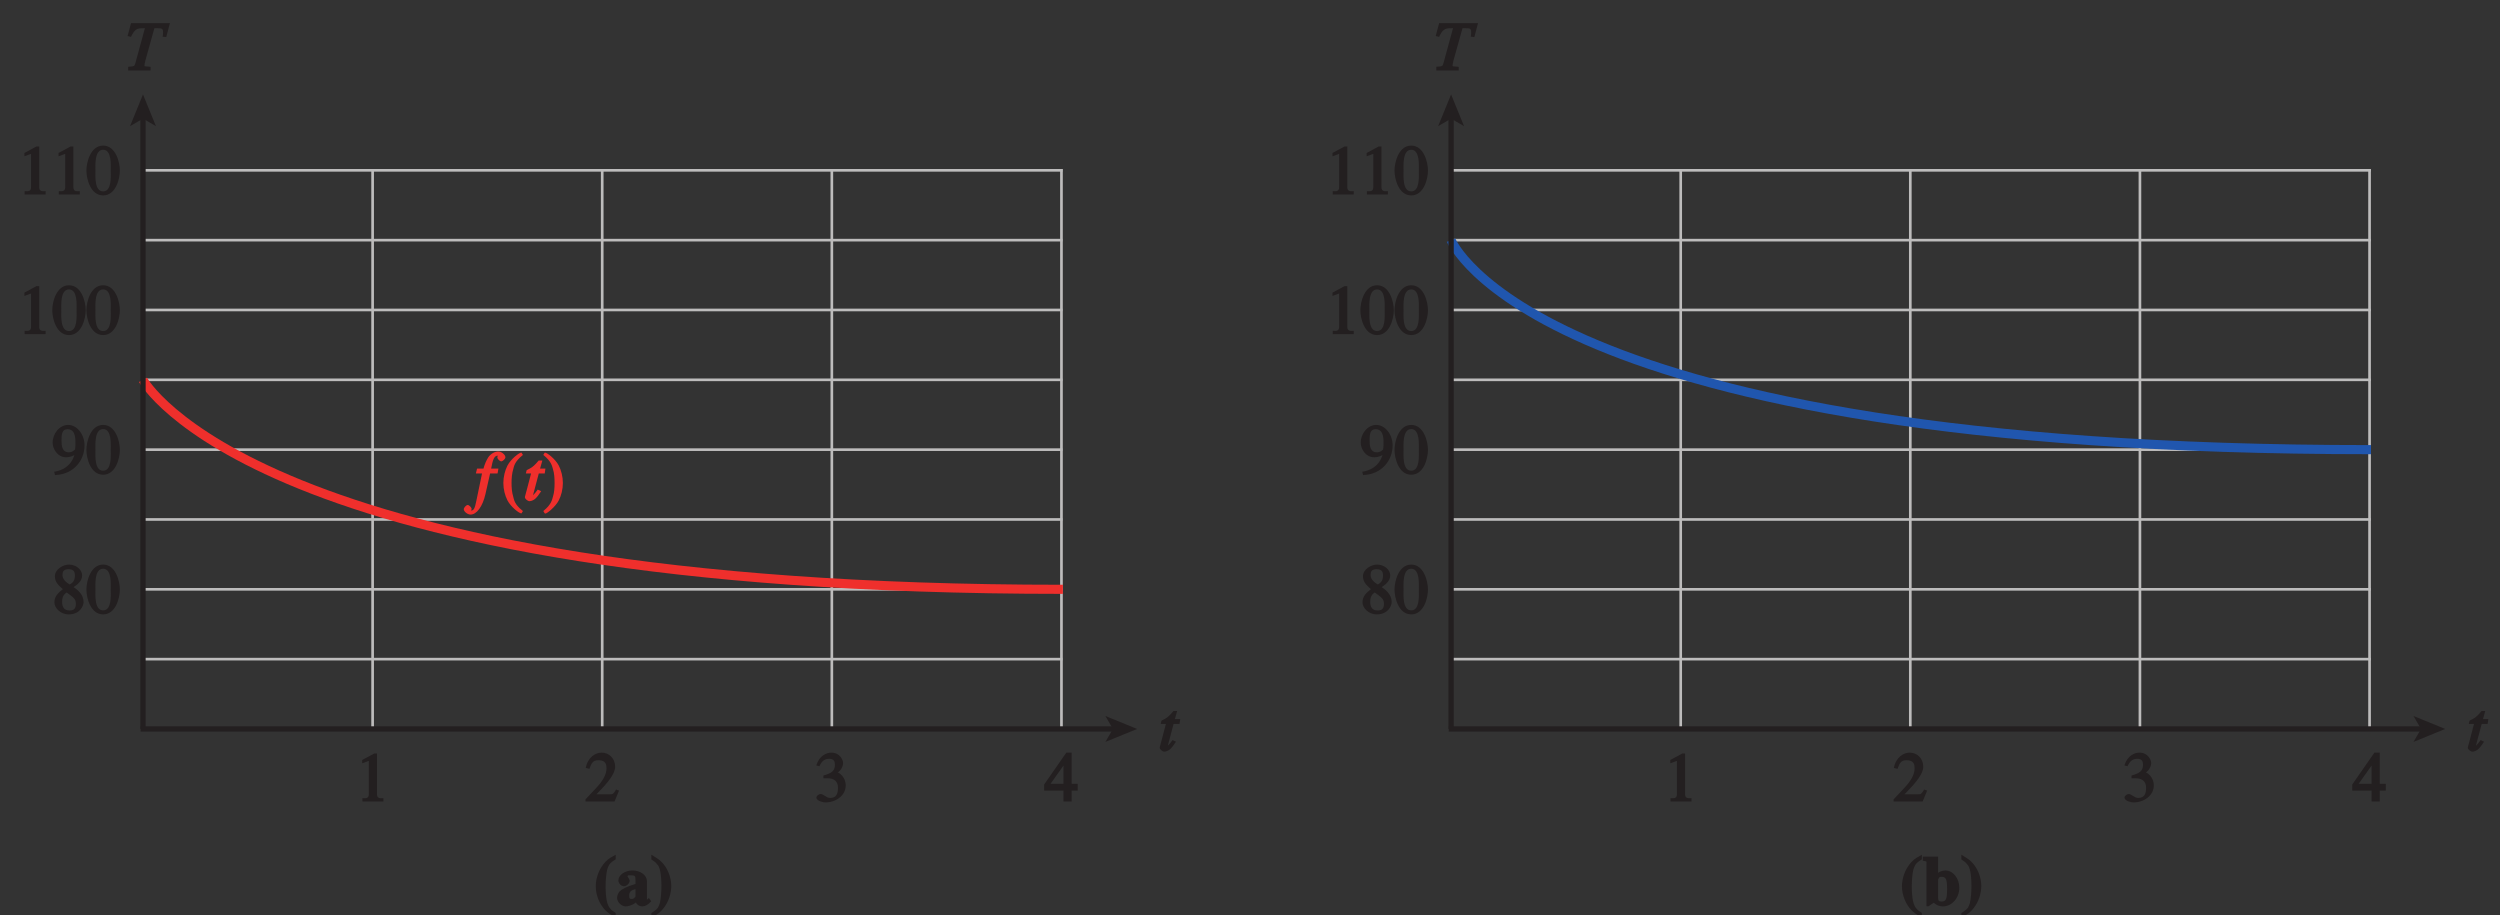 <?xml version="1.0" encoding="UTF-8" standalone="no"?>
<svg
   xmlns:dc="http://purl.org/dc/elements/1.1/"
   xmlns:cc="http://creativecommons.org/ns#"
   xmlns:rdf="http://www.w3.org/1999/02/22-rdf-syntax-ns#"
   xmlns:svg="http://www.w3.org/2000/svg"
   xmlns="http://www.w3.org/2000/svg"
   xmlns:xlink="http://www.w3.org/1999/xlink"
   xmlns:sodipodi="http://sodipodi.sourceforge.net/DTD/sodipodi-0.dtd"
   xmlns:inkscape="http://www.inkscape.org/namespaces/inkscape"
   width="329.386pt"
   height="120.586pt"
   viewBox="0 0 329.386 120.586"
   version="1.1"
   id="svg2"
   inkscape:version="0.91 r13725"
   sodipodi:docname="fig-swamp-cooler.svg">
  <rect x="0" y="0" width="329.386" height="120.586" fill="#333333" stroke="none"/>
  <sodipodi:namedview
     pagecolor="#ffffff"
     bordercolor="#666666"
     borderopacity="1"
     objecttolerance="10"
     gridtolerance="10"
     guidetolerance="10"
     inkscape:pageopacity="0"
     inkscape:pageshadow="2"
     inkscape:window-width="640"
     inkscape:window-height="480"
     id="namedview306"
     showgrid="false"
     inkscape:zoom="0.7974691"
     inkscape:cx="205.86613"
     inkscape:cy="75.366125"
     inkscape:window-x="0"
     inkscape:window-y="0"
     inkscape:window-maximized="0"
     inkscape:current-layer="surface1" />
  <defs
     id="defs4">
    <g
       id="g6">
      <symbol
         overflow="visible"
         id="glyph0-0">
        <path
           style="stroke:none;"
           d=""
           id="path9" />
      </symbol>
      <symbol
         overflow="visible"
         id="glyph0-1">
        <path
           style="stroke:none;"
           d="M 1.812 -2.859 C 2.828 -2.109 3.156 -1.938 3.156 -1.266 C 3.156 -0.641 2.891 -0.391 2.328 -0.391 C 1.609 -0.391 1.344 -0.844 1.344 -1.531 C 1.344 -2.359 1.734 -2.609 1.938 -2.766 Z M 1.562 -3.297 C 0.781 -2.703 0.328 -2.234 0.328 -1.453 C 0.328 -0.75 1.094 0.125 2.219 0.125 C 3.703 0.125 4.172 -1.016 4.172 -1.484 C 4.172 -2.094 3.891 -2.797 2.859 -3.469 C 3.203 -3.719 3.984 -4.188 3.984 -5.016 C 3.984 -5.703 3.266 -6.438 2.234 -6.438 C 1.469 -6.438 0.391 -5.812 0.391 -4.906 C 0.391 -4.172 0.797 -3.766 1.438 -3.203 Z M 2.453 -3.75 C 2.141 -3.938 1.391 -4.359 1.391 -5.062 C 1.391 -5.484 1.516 -5.828 2.188 -5.828 C 2.875 -5.828 3.031 -5.484 3.031 -4.984 C 3.031 -4.188 2.578 -3.953 2.344 -3.812 Z M 2.453 -3.75 "
           id="path12" />
      </symbol>
      <symbol
         overflow="visible"
         id="glyph0-2">
        <path
           style="stroke:none;"
           d="M 2.25 -5.891 C 3.406 -5.891 3.25 -3.812 3.25 -3.156 C 3.25 -2.406 3.406 -0.406 2.25 -0.406 C 1.094 -0.406 1.234 -2.391 1.234 -3.156 C 1.234 -3.812 1.094 -5.891 2.25 -5.891 Z M 2.25 -6.438 C 0.594 -6.438 0.047 -4.25 0.047 -3.156 C 0.047 -2.031 0.594 0.125 2.25 0.125 C 3.906 0.125 4.453 -2.031 4.453 -3.156 C 4.453 -4.25 3.906 -6.438 2.25 -6.438 Z M 2.25 -6.438 "
           id="path15" />
      </symbol>
      <symbol
         overflow="visible"
         id="glyph0-3">
        <path
           style="stroke:none;"
           d="M 2.672 -6.328 L 2.469 -6.328 L 0.875 -5.469 L 0.875 -5.031 L 1.562 -5.281 C 1.812 -5.375 1.75 -5.391 1.75 -5.219 L 1.75 -0.938 C 1.75 -0.312 1.203 -0.438 0.906 -0.438 L 0.906 0 L 3.672 0 L 3.672 -0.438 C 3.391 -0.438 2.828 -0.312 2.828 -0.938 L 2.828 -6.328 Z M 2.672 -6.328 "
           id="path18" />
      </symbol>
      <symbol
         overflow="visible"
         id="glyph0-4">
        <path
           style="stroke:none;"
           d="M 4.281 -1.5 L 4.078 -1.578 C 3.688 -0.938 3.641 -0.953 3.281 -0.953 L 1.5 -0.953 C 3.031 -2.516 3.953 -3.641 3.953 -4.594 C 3.953 -5.688 3.125 -6.438 2.188 -6.438 C 1.391 -6.438 0.375 -5.891 0.078 -4.422 L 0.562 -4.297 C 0.828 -4.953 0.938 -5.438 1.75 -5.438 C 2.797 -5.438 2.812 -4.766 2.812 -4.344 C 2.812 -3.594 2.375 -2.766 1.5 -1.828 L 0.047 -0.281 L 0.047 0 L 3.875 0 L 4.469 -1.438 Z M 4.281 -1.5 "
           id="path21" />
      </symbol>
      <symbol
         overflow="visible"
         id="glyph0-5">
        <path
           style="stroke:none;"
           d="M 0.641 -4.703 C 0.781 -4.953 1.047 -5.625 1.875 -5.625 C 2.531 -5.625 2.656 -5.281 2.656 -4.828 C 2.656 -4 2.156 -3.703 1.141 -3.422 L 1.141 -3.062 L 1.625 -3.062 C 2.562 -3.062 3.062 -2.656 3.062 -1.797 C 3.062 -1.047 2.859 -0.469 2.031 -0.469 C 1.5 -0.469 1.172 -0.984 0.766 -0.984 C 0.594 -0.984 0.219 -0.781 0.219 -0.516 C 0.219 -0.047 1.172 0.125 1.391 0.125 C 2.797 0.125 4.078 -0.797 4.078 -2.109 C 4.078 -3.281 3.156 -3.797 3.047 -3.828 C 3.438 -4.109 3.734 -4.594 3.734 -5.078 C 3.734 -5.453 3.328 -6.438 2.172 -6.438 C 1.562 -6.438 0.594 -6.047 0.203 -4.75 L 0.625 -4.641 Z M 0.641 -4.703 "
           id="path24" />
      </symbol>
      <symbol
         overflow="visible"
         id="glyph0-6">
        <path
           style="stroke:none;"
           d="M 3.438 -6.438 L 2.891 -6.438 L -0.031 -2.234 L -0.031 -1.438 L 2.516 -1.438 L 2.516 0 L 3.594 0 L 3.594 -1.438 L 4.391 -1.438 L 4.391 -2.328 L 3.594 -2.328 L 3.594 -6.438 Z M 2.688 -2.328 L 0.812 -2.328 L 2.797 -5.125 L 2.516 -5.219 L 2.516 -2.328 Z M 2.688 -2.328 "
           id="path27" />
      </symbol>
      <symbol
         overflow="visible"
         id="glyph0-7">
        <path
           style="stroke:none;"
           d="M 0.547 0.156 C 2.797 0.047 4.297 -1.703 4.297 -3.734 C 4.297 -5.234 3.266 -6.438 2.156 -6.438 C 0.984 -6.438 0.094 -5.281 0.094 -4.094 C 0.094 -3.344 0.688 -2.172 1.891 -2.172 C 2.344 -2.172 2.922 -2.359 3.328 -2.703 L 3.047 -2.828 C 3 -2.578 2.688 -0.641 0.297 -0.266 L 0.406 0.172 Z M 3.109 -3.266 C 2.812 -2.953 2.547 -2.828 2.25 -2.828 C 1.297 -2.828 1.266 -3.75 1.266 -4.422 C 1.266 -5.172 1.312 -5.875 2.062 -5.875 C 3.234 -5.875 3.094 -4.312 3.094 -3.734 C 3.094 -3.547 3.062 -3.359 3.047 -3.203 Z M 3.109 -3.266 "
           id="path30" />
      </symbol>
      <symbol
         overflow="visible"
         id="glyph0-8">
        <path
           style="stroke:none;"
           d="M 2.812 1.328 C 1.75 0.484 1.719 -0.125 1.609 -0.516 C 1.453 -1.016 1.391 -1.625 1.391 -2.297 C 1.391 -2.984 1.453 -3.594 1.609 -4.094 C 1.719 -4.484 1.75 -5.094 2.891 -6 L 2.703 -6.312 C 2.422 -6.344 1.297 -5.453 0.859 -4.609 C 0.531 -3.984 0.312 -3.125 0.312 -2.297 C 0.312 -1.484 0.531 -0.625 0.859 0 C 1.297 0.844 2.422 1.734 2.703 1.703 L 2.891 1.391 Z M 2.812 1.328 "
           id="path33" />
      </symbol>
      <symbol
         overflow="visible"
         id="glyph0-9">
        <path
           style="stroke:none;"
           d="M 0.359 1.719 C 0.547 1.734 1.672 0.844 2.109 0 C 2.438 -0.625 2.656 -1.484 2.656 -2.297 C 2.656 -3.125 2.438 -3.984 2.109 -4.609 C 1.672 -5.453 0.547 -6.344 0.266 -6.312 L 0.078 -6 C 1.203 -5.094 1.234 -4.484 1.359 -4.094 C 1.516 -3.594 1.562 -2.984 1.562 -2.297 C 1.562 -1.625 1.516 -1.047 1.359 -0.547 C 1.234 -0.156 1.203 0.484 0.078 1.391 L 0.266 1.703 Z M 0.359 1.719 "
           id="path36" />
      </symbol>
      <symbol
         overflow="visible"
         id="glyph1-0">
        <path
           style="stroke:none;"
           d=""
           id="path39" />
      </symbol>
      <symbol
         overflow="visible"
         id="glyph1-1">
        <path
           style="stroke:none;"
           d="M 5.703 -6.234 L 0.781 -6.234 L 0.328 -4.531 L 0.781 -4.422 C 0.844 -4.547 0.859 -4.609 0.891 -4.656 C 0.984 -4.828 1.078 -4.984 1.156 -5.094 C 1.219 -5.172 1.297 -5.25 1.391 -5.328 C 1.688 -5.547 1.859 -5.562 2.656 -5.562 L 2.609 -5.562 L 1.359 -0.984 C 1.234 -0.516 1.203 -0.547 0.406 -0.484 L 0.406 0 L 3.359 0 L 3.359 -0.469 L 3.125 -0.5 C 2.969 -0.516 2.828 -0.516 2.734 -0.531 C 2.641 -0.547 2.578 -0.562 2.594 -0.547 C 2.531 -0.578 2.562 -0.562 2.562 -0.719 C 2.562 -0.844 2.578 -0.906 2.641 -1.141 L 2.656 -1.25 L 3.859 -5.562 L 4.234 -5.562 C 4.891 -5.562 5 -5.516 5 -4.984 C 5 -4.906 4.984 -4.781 4.984 -4.641 L 4.938 -4.453 L 5.422 -4.391 L 5.906 -6.234 Z M 5.703 -6.234 "
           id="path42" />
      </symbol>
      <symbol
         overflow="visible"
         id="glyph1-2">
        <path
           style="stroke:none;"
           d="M 0.312 -3.562 L 0.906 -3.562 L 0.156 0.047 C -0.047 1.016 -0.156 1.328 -0.547 1.328 C -0.641 1.328 -0.547 1.438 -0.547 1.359 C -0.547 1.328 -0.594 1.438 -0.578 1.406 L -0.562 1.375 C -0.531 1.328 -0.469 1.172 -0.469 1.109 C -0.469 0.922 -0.797 0.594 -0.984 0.594 C -1.172 0.594 -1.5 0.938 -1.5 1.156 C -1.5 1.453 -1.016 1.859 -0.609 1.859 C 0.188 1.859 0.984 0.812 1.359 -0.859 L 1.969 -3.562 L 2.953 -3.562 L 3.062 -4.203 L 2.094 -4.203 L 2.094 -4.156 C 2.328 -5.422 2.516 -5.906 2.984 -5.906 C 3.109 -5.906 3.016 -6.031 3.016 -5.969 C 3.016 -5.938 3.062 -6.047 3.047 -6.016 C 2.984 -5.922 2.922 -5.766 2.922 -5.688 C 2.922 -5.469 3.234 -5.156 3.438 -5.156 C 3.641 -5.156 3.984 -5.484 3.984 -5.688 C 3.984 -6.016 3.484 -6.453 3.047 -6.453 C 2.562 -6.453 2.031 -6.141 1.719 -5.672 C 1.453 -5.234 1.281 -4.859 1.094 -4.203 L 0.25 -4.203 L 0.094 -3.562 Z M 0.312 -3.562 "
           id="path45" />
      </symbol>
      <symbol
         overflow="visible"
         id="glyph1-3">
        <path
           style="stroke:none;"
           d="M 2.656 -4.203 L 2.156 -4.203 L 2.453 -5.266 L 1.969 -5.266 C 1.5 -4.688 1.172 -4.406 0.828 -4.219 L 0.391 -4 L 0.281 -3.562 L 0.969 -3.562 L 0.359 -1.234 C 0.344 -1.219 0.344 -1.172 0.328 -1.125 C 0.188 -0.625 0.172 -0.578 0.156 -0.484 L 0.156 -0.422 C 0.156 -0.219 0.516 0.094 0.766 0.094 C 1.016 0.094 1.391 -0.078 1.609 -0.312 C 1.797 -0.5 1.875 -0.609 2.297 -1.219 L 1.844 -1.438 C 1.672 -1.172 1.453 -0.922 1.281 -0.75 C 1.203 -0.672 1.266 -0.688 1.203 -0.688 C 1.109 -0.688 1.234 -0.578 1.234 -0.672 C 1.234 -0.688 1.234 -0.719 1.234 -0.734 L 1.984 -3.562 L 2.766 -3.562 L 2.859 -4.203 Z M 2.656 -4.203 "
           id="path48" />
      </symbol>
      <symbol
         overflow="visible"
         id="glyph2-0">
        <path
           style="stroke:none;"
           d=""
           id="path51" />
      </symbol>
      <symbol
         overflow="visible"
         id="glyph2-1">
        <path
           style="stroke:none;"
           d="M 2.656 -6.547 C 1.953 -6.172 1.703 -5.969 1.266 -5.422 C 0.641 -4.625 0.266 -3.547 0.266 -2.516 C 0.266 -1.359 0.766 -0.141 1.531 0.641 C 1.844 0.938 2.062 1.109 2.891 1.609 L 2.891 0.984 C 2.469 0.719 2.328 0.609 2.172 0.406 C 2.047 0.25 1.984 0.203 1.906 -0.016 C 1.734 -0.391 1.672 -0.766 1.609 -1.391 C 1.578 -1.781 1.562 -2.141 1.562 -2.469 C 1.562 -3.297 1.641 -4.172 1.766 -4.703 C 1.812 -4.844 1.859 -5 1.938 -5.172 C 2.078 -5.484 2.234 -5.609 2.516 -5.828 C 2.609 -5.891 2.719 -5.969 2.891 -6.078 L 2.891 -6.672 Z M 2.656 -6.547 "
           id="path54" />
      </symbol>
      <symbol
         overflow="visible"
         id="glyph2-2">
        <path
           style="stroke:none;"
           d="M 4.156 -0.875 L 4.125 -0.844 C 4.062 -0.781 4.125 -0.797 4.062 -0.797 C 3.938 -0.797 4.016 -0.703 4.016 -0.844 L 4.016 -3.188 C 4.016 -3.953 3.188 -4.609 2.109 -4.609 C 1.078 -4.609 0.25 -3.984 0.25 -3.297 C 0.25 -2.922 0.609 -2.531 0.984 -2.531 C 1.344 -2.531 1.734 -2.922 1.734 -3.234 C 1.734 -3.359 1.641 -3.562 1.5 -3.766 C 1.438 -3.844 1.453 -3.766 1.453 -3.812 C 1.453 -4 1.578 -3.969 1.875 -3.969 C 2.422 -3.969 2.5 -3.906 2.5 -3.344 L 2.5 -2.828 L 2.438 -2.812 C 1.281 -2.453 0.734 -2.172 0.406 -1.844 C 0.219 -1.625 0.078 -1.281 0.078 -1 C 0.078 -0.453 0.641 0.125 1.219 0.125 C 1.5 0.125 1.922 0 2.172 -0.141 C 2.359 -0.234 2.469 -0.312 2.562 -0.406 C 2.594 -0.219 2.938 0.125 3.391 0.125 C 3.766 0.125 4.141 -0.062 4.578 -0.547 L 4.266 -0.984 Z M 2.5 -2.375 L 2.5 -1.156 C 2.281 -0.906 2.219 -0.859 2 -0.859 C 1.734 -0.859 1.672 -0.922 1.672 -1.281 C 1.672 -1.812 1.922 -2 2.5 -2.156 Z M 2.5 -2.375 "
           id="path57" />
      </symbol>
      <symbol
         overflow="visible"
         id="glyph2-3">
        <path
           style="stroke:none;"
           d="M 0.328 1.469 C 1.031 1.094 1.281 0.891 1.719 0.344 C 2.344 -0.453 2.719 -1.531 2.719 -2.562 C 2.719 -3.719 2.219 -4.953 1.453 -5.719 C 1.156 -6.016 0.922 -6.188 0.094 -6.688 L 0.094 -6.062 C 0.516 -5.797 0.656 -5.672 0.812 -5.469 C 0.938 -5.312 1.016 -5.266 1.094 -5.062 C 1.25 -4.672 1.328 -4.297 1.375 -3.656 C 1.406 -3.281 1.422 -2.938 1.422 -2.594 C 1.422 -1.781 1.344 -0.875 1.219 -0.328 C 1.172 -0.188 1.125 -0.031 1.047 0.125 C 0.906 0.453 0.75 0.531 0.469 0.75 C 0.375 0.812 0.266 0.891 0.094 1 L 0.094 1.594 Z M 0.328 1.469 "
           id="path60" />
      </symbol>
      <symbol
         overflow="visible"
         id="glyph2-4">
        <path
           style="stroke:none;"
           d="M 0.016 -6.25 L 0.016 -5.891 L 0.188 -5.859 C 0.562 -5.781 0.5 -5.859 0.5 -5.516 L 0.5 0.109 L 0.781 0.109 L 1.453 -0.359 C 1.797 -0.047 2.203 0.125 2.656 0.125 C 3.859 0.125 4.828 -0.984 4.828 -2.344 C 4.828 -3.562 4 -4.609 3 -4.609 C 2.562 -4.609 2.141 -4.406 2.031 -4.297 L 2.031 -6.438 L 0.016 -6.438 Z M 2.031 -3.406 C 2.203 -3.797 2.234 -3.766 2.531 -3.766 C 3.094 -3.766 3.219 -3.344 3.219 -2.172 C 3.219 -0.906 3.094 -0.516 2.516 -0.516 C 2.141 -0.516 2.031 -0.609 2.031 -1.047 Z M 2.031 -3.406 "
           id="path63" />
      </symbol>
    </g>
    <clipPath
       id="clip1">
      <path
         d="M 0 0 L 329 0 L 329 120.586 L 0 120.586 Z M 0 0 "
         id="path66" />
    </clipPath>
    <linearGradient
       id="linear0"
       gradientUnits="userSpaceOnUse"
       x1="8.557"
       y1="128"
       x2="241.486"
       y2="128"
       gradientTransform="matrix(1.414,0,0,0.991,-12.1,-108.388)">
      <stop
         offset="0"
         style="stop-color:rgb(73.636%,85.677%,90.463%);stop-opacity:1;"
         id="stop69" />
      <stop
         offset="0.031"
         style="stop-color:rgb(73.865%,85.837%,90.593%);stop-opacity:1;"
         id="stop71" />
      <stop
         offset="0.062"
         style="stop-color:rgb(74.324%,86.157%,90.854%);stop-opacity:1;"
         id="stop73" />
      <stop
         offset="0.094"
         style="stop-color:rgb(74.785%,86.478%,91.113%);stop-opacity:1;"
         id="stop75" />
      <stop
         offset="0.125"
         style="stop-color:rgb(75.247%,86.798%,91.374%);stop-opacity:1;"
         id="stop77" />
      <stop
         offset="0.156"
         style="stop-color:rgb(75.711%,87.12%,91.635%);stop-opacity:1;"
         id="stop79" />
      <stop
         offset="0.188"
         style="stop-color:rgb(76.173%,87.442%,91.895%);stop-opacity:1;"
         id="stop81" />
      <stop
         offset="0.219"
         style="stop-color:rgb(76.64%,87.764%,92.155%);stop-opacity:1;"
         id="stop83" />
      <stop
         offset="0.25"
         style="stop-color:rgb(77.109%,88.086%,92.416%);stop-opacity:1;"
         id="stop85" />
      <stop
         offset="0.281"
         style="stop-color:rgb(77.576%,88.409%,92.677%);stop-opacity:1;"
         id="stop87" />
      <stop
         offset="0.312"
         style="stop-color:rgb(78.047%,88.733%,92.938%);stop-opacity:1;"
         id="stop89" />
      <stop
         offset="0.344"
         style="stop-color:rgb(78.519%,89.056%,93.201%);stop-opacity:1;"
         id="stop91" />
      <stop
         offset="0.375"
         style="stop-color:rgb(78.992%,89.38%,93.462%);stop-opacity:1;"
         id="stop93" />
      <stop
         offset="0.406"
         style="stop-color:rgb(79.466%,89.705%,93.723%);stop-opacity:1;"
         id="stop95" />
      <stop
         offset="0.438"
         style="stop-color:rgb(79.942%,90.031%,93.985%);stop-opacity:1;"
         id="stop97" />
      <stop
         offset="0.469"
         style="stop-color:rgb(80.42%,90.356%,94.246%);stop-opacity:1;"
         id="stop99" />
      <stop
         offset="0.5"
         style="stop-color:rgb(80.898%,90.681%,94.507%);stop-opacity:1;"
         id="stop101" />
      <stop
         offset="0.531"
         style="stop-color:rgb(81.378%,91.008%,94.769%);stop-opacity:1;"
         id="stop103" />
      <stop
         offset="0.562"
         style="stop-color:rgb(81.86%,91.335%,95.032%);stop-opacity:1;"
         id="stop105" />
      <stop
         offset="0.594"
         style="stop-color:rgb(82.343%,91.661%,95.294%);stop-opacity:1;"
         id="stop107" />
      <stop
         offset="0.625"
         style="stop-color:rgb(82.826%,91.989%,95.557%);stop-opacity:1;"
         id="stop109" />
      <stop
         offset="0.656"
         style="stop-color:rgb(83.313%,92.317%,95.819%);stop-opacity:1;"
         id="stop111" />
      <stop
         offset="0.688"
         style="stop-color:rgb(83.8%,92.647%,96.082%);stop-opacity:1;"
         id="stop113" />
      <stop
         offset="0.719"
         style="stop-color:rgb(84.288%,92.975%,96.344%);stop-opacity:1;"
         id="stop115" />
      <stop
         offset="0.75"
         style="stop-color:rgb(84.778%,93.304%,96.606%);stop-opacity:1;"
         id="stop117" />
      <stop
         offset="0.781"
         style="stop-color:rgb(85.269%,93.634%,96.87%);stop-opacity:1;"
         id="stop119" />
      <stop
         offset="0.812"
         style="stop-color:rgb(85.76%,93.964%,97.133%);stop-opacity:1;"
         id="stop121" />
      <stop
         offset="0.844"
         style="stop-color:rgb(86.255%,94.295%,97.397%);stop-opacity:1;"
         id="stop123" />
      <stop
         offset="0.875"
         style="stop-color:rgb(86.751%,94.626%,97.661%);stop-opacity:1;"
         id="stop125" />
      <stop
         offset="0.906"
         style="stop-color:rgb(87.247%,94.957%,97.923%);stop-opacity:1;"
         id="stop127" />
      <stop
         offset="0.938"
         style="stop-color:rgb(87.746%,95.288%,98.187%);stop-opacity:1;"
         id="stop129" />
      <stop
         offset="0.969"
         style="stop-color:rgb(88.245%,95.621%,98.451%);stop-opacity:1;"
         id="stop131" />
      <stop
         offset="1"
         style="stop-color:rgb(88.745%,95.953%,98.715%);stop-opacity:1;"
         id="stop133" />
    </linearGradient>
    <clipPath
       id="clip2">
      <path
         d="M 78 112 L 89 112 L 89 120.586 L 78 120.586 Z M 78 112 "
         id="path136" />
    </clipPath>
    <clipPath
       id="clip3">
      <path
         d="M 250 112 L 262 112 L 262 120.586 L 250 120.586 Z M 250 112 "
         id="path139" />
    </clipPath>
  </defs>
  <g
     id="surface1">
    <path
       style="fill:none;stroke-width:0.35;stroke-linecap:butt;stroke-linejoin:miter;stroke:rgb(74.12%,73.648%,73.766%);stroke-opacity:1;stroke-miterlimit:4;"
       d="M 256.44 524.329 L 377.639 524.329 M 256.44 533.528 L 377.639 533.528 M 256.44 542.727 L 377.639 542.727 M 256.44 551.93 L 377.639 551.93 M 256.44 561.129 L 377.639 561.129 M 256.44 570.329 L 377.639 570.329 M 256.44 579.532 L 377.639 579.532 M 256.44 588.731 L 377.639 588.731 M 256.44 597.93 L 377.639 597.93 M 256.44 597.93 L 256.44 524.465 M 286.694 597.93 L 286.694 524.465 M 316.944 597.93 L 316.944 524.465 M 347.198 597.93 L 347.198 524.465 M 377.452 597.93 L 377.452 524.465 "
       transform="matrix(1,0,0,-1,-237.6,620.372)"
       id="path146" />
    <g
       style="fill:rgb(13.73%,12.16%,12.549%);fill-opacity:1;"
       id="g148">
      <use
         xlink:href="#glyph0-1"
         x="6.84"
         y="80.824"
         id="use150" />
      <use
         xlink:href="#glyph0-2"
         x="11.339"
         y="80.824"
         id="use152" />
    </g>
    <g
       style="fill:rgb(13.73%,12.16%,12.549%);fill-opacity:1;"
       id="g154">
      <use
         xlink:href="#glyph0-3"
         x="46.843"
         y="105.599"
         id="use156" />
      <use
         xlink:href="#glyph0-4"
         x="77.095"
         y="105.599"
         id="use158" />
      <use
         xlink:href="#glyph0-5"
         x="107.348"
         y="105.599"
         id="use160" />
      <use
         xlink:href="#glyph0-6"
         x="137.601"
         y="105.599"
         id="use162" />
    </g>
    <g
       style="fill:rgb(13.73%,12.16%,12.549%);fill-opacity:1;"
       id="g164">
      <use
         xlink:href="#glyph0-7"
         x="6.84"
         y="62.423"
         id="use166" />
      <use
         xlink:href="#glyph0-2"
         x="11.339"
         y="62.423"
         id="use168" />
    </g>
    <g
       style="fill:rgb(13.73%,12.16%,12.549%);fill-opacity:1;"
       id="g170">
      <use
         xlink:href="#glyph0-3"
         x="2.34"
         y="44.023"
         id="use172" />
      <use
         xlink:href="#glyph0-2"
         x="6.84"
         y="44.023"
         id="use174" />
      <use
         xlink:href="#glyph0-2"
         x="11.339"
         y="44.023"
         id="use176" />
    </g>
    <g
       style="fill:rgb(13.73%,12.16%,12.549%);fill-opacity:1;"
       id="g178">
      <use
         xlink:href="#glyph0-3"
         x="2.34"
         y="25.622"
         id="use180" />
      <use
         xlink:href="#glyph0-3"
         x="6.84"
         y="25.622"
         id="use182" />
      <use
         xlink:href="#glyph0-2"
         x="11.339"
         y="25.622"
         id="use184" />
    </g>
    <g
       style="fill:rgb(13.73%,12.16%,12.549%);fill-opacity:1;"
       id="g186">
      <use
         xlink:href="#glyph1-1"
         x="16.482"
         y="9.28"
         id="use188" />
    </g>
    <g
       style="fill:rgb(93.61%,18.434%,17.378%);fill-opacity:1;"
       id="g190">
      <use
         xlink:href="#glyph1-2"
         x="62.605"
         y="65.94"
         id="use192" />
    </g>
    <g
       style="fill:rgb(93.61%,18.434%,17.378%);fill-opacity:1;"
       id="g194">
      <use
         xlink:href="#glyph0-8"
         x="66.007"
         y="65.94"
         id="use196" />
    </g>
    <g
       style="fill:rgb(93.61%,18.434%,17.378%);fill-opacity:1;"
       id="g198">
      <use
         xlink:href="#glyph1-3"
         x="69.004"
         y="65.94"
         id="use200" />
    </g>
    <g
       style="fill:rgb(93.61%,18.434%,17.378%);fill-opacity:1;"
       id="g202">
      <use
         xlink:href="#glyph0-9"
         x="71.506"
         y="65.94"
         id="use204" />
    </g>
    <g
       style="fill:rgb(13.73%,12.16%,12.549%);fill-opacity:1;"
       id="g206">
      <use
         xlink:href="#glyph1-3"
         x="152.642"
         y="98.942"
         id="use208" />
    </g>
    <g
       clip-path="url(#clip2)"
       clip-rule="nonzero"
       id="g210">
      <g
         style="fill:rgb(13.73%,12.16%,12.549%);fill-opacity:1;"
         id="g212">
        <use
           xlink:href="#glyph2-1"
           x="78.228"
           y="119.296"
           id="use214" />
        <use
           xlink:href="#glyph2-2"
           x="81.225"
           y="119.296"
           id="use216" />
        <use
           xlink:href="#glyph2-3"
           x="85.725"
           y="119.296"
           id="use218" />
      </g>
    </g>
    <path
       style="fill:none;stroke-width:1.2;stroke-linecap:butt;stroke-linejoin:miter;stroke:rgb(93.61%,18.434%,17.378%);stroke-opacity:1;stroke-miterlimit:4;"
       d="M 256.44 570.329 C 256.44 570.329 271.373 542.727 377.639 542.727 "
       transform="matrix(1,0,0,-1,-237.6,620.372)"
       id="path220" />
    <path
       style="fill:none;stroke-width:0.35;stroke-linecap:butt;stroke-linejoin:miter;stroke:rgb(74.12%,73.648%,73.766%);stroke-opacity:1;stroke-miterlimit:4;"
       d="M 428.788 524.329 L 549.987 524.329 M 428.788 533.528 L 549.987 533.528 M 428.788 542.727 L 549.987 542.727 M 428.788 551.93 L 549.987 551.93 M 428.788 561.129 L 549.987 561.129 M 428.788 570.329 L 549.987 570.329 M 428.788 579.532 L 549.987 579.532 M 428.788 588.731 L 549.987 588.731 M 428.788 597.93 L 549.987 597.93 M 428.788 597.93 L 428.788 524.465 M 459.041 597.93 L 459.041 524.465 M 489.291 597.93 L 489.291 524.465 M 519.545 597.93 L 519.545 524.465 M 549.799 597.93 L 549.799 524.465 "
       transform="matrix(1,0,0,-1,-237.6,620.372)"
       id="path222" />
    <g
       style="fill:rgb(13.73%,12.16%,12.549%);fill-opacity:1;"
       id="g224">
      <use
         xlink:href="#glyph0-1"
         x="179.187"
         y="80.824"
         id="use226" />
      <use
         xlink:href="#glyph0-2"
         x="183.687"
         y="80.824"
         id="use228" />
    </g>
    <g
       style="fill:rgb(13.73%,12.16%,12.549%);fill-opacity:1;"
       id="g230">
      <use
         xlink:href="#glyph0-3"
         x="219.19"
         y="105.599"
         id="use232" />
      <use
         xlink:href="#glyph0-4"
         x="249.443"
         y="105.599"
         id="use234" />
      <use
         xlink:href="#glyph0-5"
         x="279.695"
         y="105.599"
         id="use236" />
      <use
         xlink:href="#glyph0-6"
         x="309.948"
         y="105.599"
         id="use238" />
    </g>
    <g
       style="fill:rgb(13.73%,12.16%,12.549%);fill-opacity:1;"
       id="g240">
      <use
         xlink:href="#glyph0-7"
         x="179.187"
         y="62.423"
         id="use242" />
      <use
         xlink:href="#glyph0-2"
         x="183.687"
         y="62.423"
         id="use244" />
    </g>
    <g
       style="fill:rgb(13.73%,12.16%,12.549%);fill-opacity:1;"
       id="g246">
      <use
         xlink:href="#glyph0-3"
         x="174.687"
         y="44.023"
         id="use248" />
      <use
         xlink:href="#glyph0-2"
         x="179.187"
         y="44.023"
         id="use250" />
      <use
         xlink:href="#glyph0-2"
         x="183.687"
         y="44.023"
         id="use252" />
    </g>
    <g
       style="fill:rgb(13.73%,12.16%,12.549%);fill-opacity:1;"
       id="g254">
      <use
         xlink:href="#glyph0-3"
         x="174.687"
         y="25.622"
         id="use256" />
      <use
         xlink:href="#glyph0-3"
         x="179.187"
         y="25.622"
         id="use258" />
      <use
         xlink:href="#glyph0-2"
         x="183.687"
         y="25.622"
         id="use260" />
    </g>
    <g
       style="fill:rgb(13.73%,12.16%,12.549%);fill-opacity:1;"
       id="g262">
      <use
         xlink:href="#glyph1-1"
         x="188.831"
         y="9.28"
         id="use264" />
    </g>
    <g
       style="fill:rgb(13.73%,12.16%,12.549%);fill-opacity:1;"
       id="g266">
      <use
         xlink:href="#glyph1-3"
         x="324.99"
         y="98.943"
         id="use268" />
    </g>
    <g
       clip-path="url(#clip3)"
       clip-rule="nonzero"
       id="g270">
      <g
         style="fill:rgb(13.73%,12.16%,12.549%);fill-opacity:1;"
         id="g272">
        <use
           xlink:href="#glyph2-1"
           x="250.324"
           y="119.297"
           id="use274" />
        <use
           xlink:href="#glyph2-4"
           x="253.321"
           y="119.297"
           id="use276" />
        <use
           xlink:href="#glyph2-3"
           x="258.325"
           y="119.297"
           id="use278" />
      </g>
    </g>
    <path
       style="fill:none;stroke-width:1.2;stroke-linecap:butt;stroke-linejoin:miter;stroke:rgb(12.627%,33.806%,68.193%);stroke-opacity:1;stroke-miterlimit:4;"
       d="M 428.788 588.731 C 428.788 588.731 439.78 561.129 549.987 561.129 "
       transform="matrix(1,0,0,-1,-237.6,620.372)"
       id="path280" />
    <path
       style="fill:none;stroke-width:0.7;stroke-linecap:butt;stroke-linejoin:miter;stroke:rgb(13.73%,12.16%,12.549%);stroke-opacity:1;stroke-miterlimit:4;"
       d="M 256.123 524.329 L 384.455 524.329 "
       transform="matrix(1,0,0,-1,-237.6,620.372)"
       id="path282" />
    <path
       style=" stroke:none;fill-rule:nonzero;fill:rgb(13.73%,12.16%,12.549%);fill-opacity:1;"
       d="M 149.82 96.043 L 145.641 97.75 L 146.633 96.043 L 145.641 94.336 L 149.82 96.043 "
       id="path284" />
    <path
       style="fill:none;stroke-width:0.7;stroke-linecap:butt;stroke-linejoin:miter;stroke:rgb(13.73%,12.16%,12.549%);stroke-opacity:1;stroke-miterlimit:4;"
       d="M 256.44 604.965 L 256.44 524.329 "
       transform="matrix(1,0,0,-1,-237.6,620.372)"
       id="path286" />
    <path
       style=" stroke:none;fill-rule:nonzero;fill:rgb(13.73%,12.16%,12.549%);fill-opacity:1;"
       d="M 18.84 12.441 L 20.547 16.621 L 18.84 15.629 L 17.133 16.621 L 18.84 12.441 "
       id="path288" />
    <path
       style="fill:none;stroke-width:0.7;stroke-linecap:butt;stroke-linejoin:miter;stroke:rgb(13.73%,12.16%,12.549%);stroke-opacity:1;stroke-miterlimit:4;"
       d="M 428.475 524.329 L 556.803 524.329 "
       transform="matrix(1,0,0,-1,-237.6,620.372)"
       id="path290" />
    <path
       style=" stroke:none;fill-rule:nonzero;fill:rgb(13.73%,12.16%,12.549%);fill-opacity:1;"
       d="M 322.168 96.043 L 317.988 97.75 L 318.98 96.043 L 317.988 94.336 L 322.168 96.043 "
       id="path292" />
    <path
       style="fill:none;stroke-width:0.7;stroke-linecap:butt;stroke-linejoin:miter;stroke:rgb(13.73%,12.16%,12.549%);stroke-opacity:1;stroke-miterlimit:4;"
       d="M 428.788 604.965 L 428.788 524.329 "
       transform="matrix(1,0,0,-1,-237.6,620.372)"
       id="path294" />
    <path
       style=" stroke:none;fill-rule:nonzero;fill:rgb(13.73%,12.16%,12.549%);fill-opacity:1;"
       d="M 191.188 12.441 L 192.895 16.621 L 191.188 15.629 L 189.48 16.621 L 191.188 12.441 "
       id="path296" />
    <path
       style="fill:none;stroke-width:0.5;stroke-linecap:butt;stroke-linejoin:miter;stroke:rgb(100%,100%,100%);stroke-opacity:1;stroke-miterlimit:10;"
       d="M 41.998 804.001 L 41.998 780.001 M -0.002 762.001 L 23.998 762.001 M 653.998 804.001 L 653.998 780.001 M 695.998 762.001 L 671.998 762.001 M 41.998 0.001 L 41.998 24.001 M -0.002 42.001 L 23.998 42.001 M 653.998 0.001 L 653.998 24.001 M 695.998 42.001 L 671.998 42.001 "
       transform="matrix(1,0,0,-1,-237.6,620.372)"
       id="path298" />
    <path
       style="fill:none;stroke-width:0.25;stroke-linecap:butt;stroke-linejoin:miter;stroke:rgb(0%,0%,0%);stroke-opacity:1;stroke-miterlimit:10;"
       d="M 41.998 804.001 L 41.998 780.001 M -0.002 762.001 L 23.998 762.001 M 653.998 804.001 L 653.998 780.001 M 695.998 762.001 L 671.998 762.001 M 41.998 0.001 L 41.998 24.001 M -0.002 42.001 L 23.998 42.001 M 653.998 0.001 L 653.998 24.001 M 695.998 42.001 L 671.998 42.001 "
       transform="matrix(1,0,0,-1,-237.6,620.372)"
       id="path300" />
    <path
       style="fill:none;stroke-width:0.5;stroke-linecap:butt;stroke-linejoin:miter;stroke:rgb(100%,100%,100%);stroke-opacity:1;stroke-miterlimit:10;"
       d="M 323.998 792.001 L 371.998 792.001 M 323.998 12.001 L 371.998 12.001 M 11.998 426.001 L 11.998 378.001 M 683.998 426.001 L 683.998 378.001 M 347.998 804.001 L 347.998 780.001 M 347.998 24.001 L 347.998 0.001 M -0.002 402.001 L 23.998 402.001 M 671.998 402.001 L 695.998 402.001 M 347.998 792.001 L 353.998 792.001 C 353.998 788.688 351.311 786.001 347.998 786.001 C 344.69 786.001 341.998 788.688 341.998 792.001 C 341.998 795.313 344.69 798.001 347.998 798.001 C 351.311 798.001 353.998 795.313 353.998 792.001 M 347.998 12.001 L 353.998 12.001 C 353.998 8.688 351.311 6.001 347.998 6.001 C 344.69 6.001 341.998 8.688 341.998 12.001 C 341.998 15.313 344.69 18.001 347.998 18.001 C 351.311 18.001 353.998 15.313 353.998 12.001 M 11.998 402.001 L 17.998 402.001 C 17.998 398.688 15.311 396.001 11.998 396.001 C 8.69 396.001 5.998 398.688 5.998 402.001 C 5.998 405.313 8.69 408.001 11.998 408.001 C 15.311 408.001 17.998 405.313 17.998 402.001 M 683.998 402.001 L 689.998 402.001 C 689.998 398.688 687.311 396.001 683.998 396.001 C 680.69 396.001 677.998 398.688 677.998 402.001 C 677.998 405.313 680.69 408.001 683.998 408.001 C 687.311 408.001 689.998 405.313 689.998 402.001 "
       transform="matrix(1,0,0,-1,-237.6,620.372)"
       id="path302" />
    <path
       style="fill:none;stroke-width:0.25;stroke-linecap:butt;stroke-linejoin:miter;stroke:rgb(0%,0%,0%);stroke-opacity:1;stroke-miterlimit:10;"
       d="M 323.998 792.001 L 371.998 792.001 M 323.998 12.001 L 371.998 12.001 M 11.998 426.001 L 11.998 378.001 M 683.998 426.001 L 683.998 378.001 M 347.998 804.001 L 347.998 780.001 M 347.998 24.001 L 347.998 0.001 M -0.002 402.001 L 23.998 402.001 M 671.998 402.001 L 695.998 402.001 M 347.998 792.001 L 353.998 792.001 C 353.998 788.688 351.311 786.001 347.998 786.001 C 344.69 786.001 341.998 788.688 341.998 792.001 C 341.998 795.313 344.69 798.001 347.998 798.001 C 351.311 798.001 353.998 795.313 353.998 792.001 M 347.998 12.001 L 353.998 12.001 C 353.998 8.688 351.311 6.001 347.998 6.001 C 344.69 6.001 341.998 8.688 341.998 12.001 C 341.998 15.313 344.69 18.001 347.998 18.001 C 351.311 18.001 353.998 15.313 353.998 12.001 M 11.998 402.001 L 17.998 402.001 C 17.998 398.688 15.311 396.001 11.998 396.001 C 8.69 396.001 5.998 398.688 5.998 402.001 C 5.998 405.313 8.69 408.001 11.998 408.001 C 15.311 408.001 17.998 405.313 17.998 402.001 M 683.998 402.001 L 689.998 402.001 C 689.998 398.688 687.311 396.001 683.998 396.001 C 680.69 396.001 677.998 398.688 677.998 402.001 C 677.998 405.313 680.69 408.001 683.998 408.001 C 687.311 408.001 689.998 405.313 689.998 402.001 "
       transform="matrix(1,0,0,-1,-237.6,620.372)"
       id="path304" />
  </g>
</svg>

